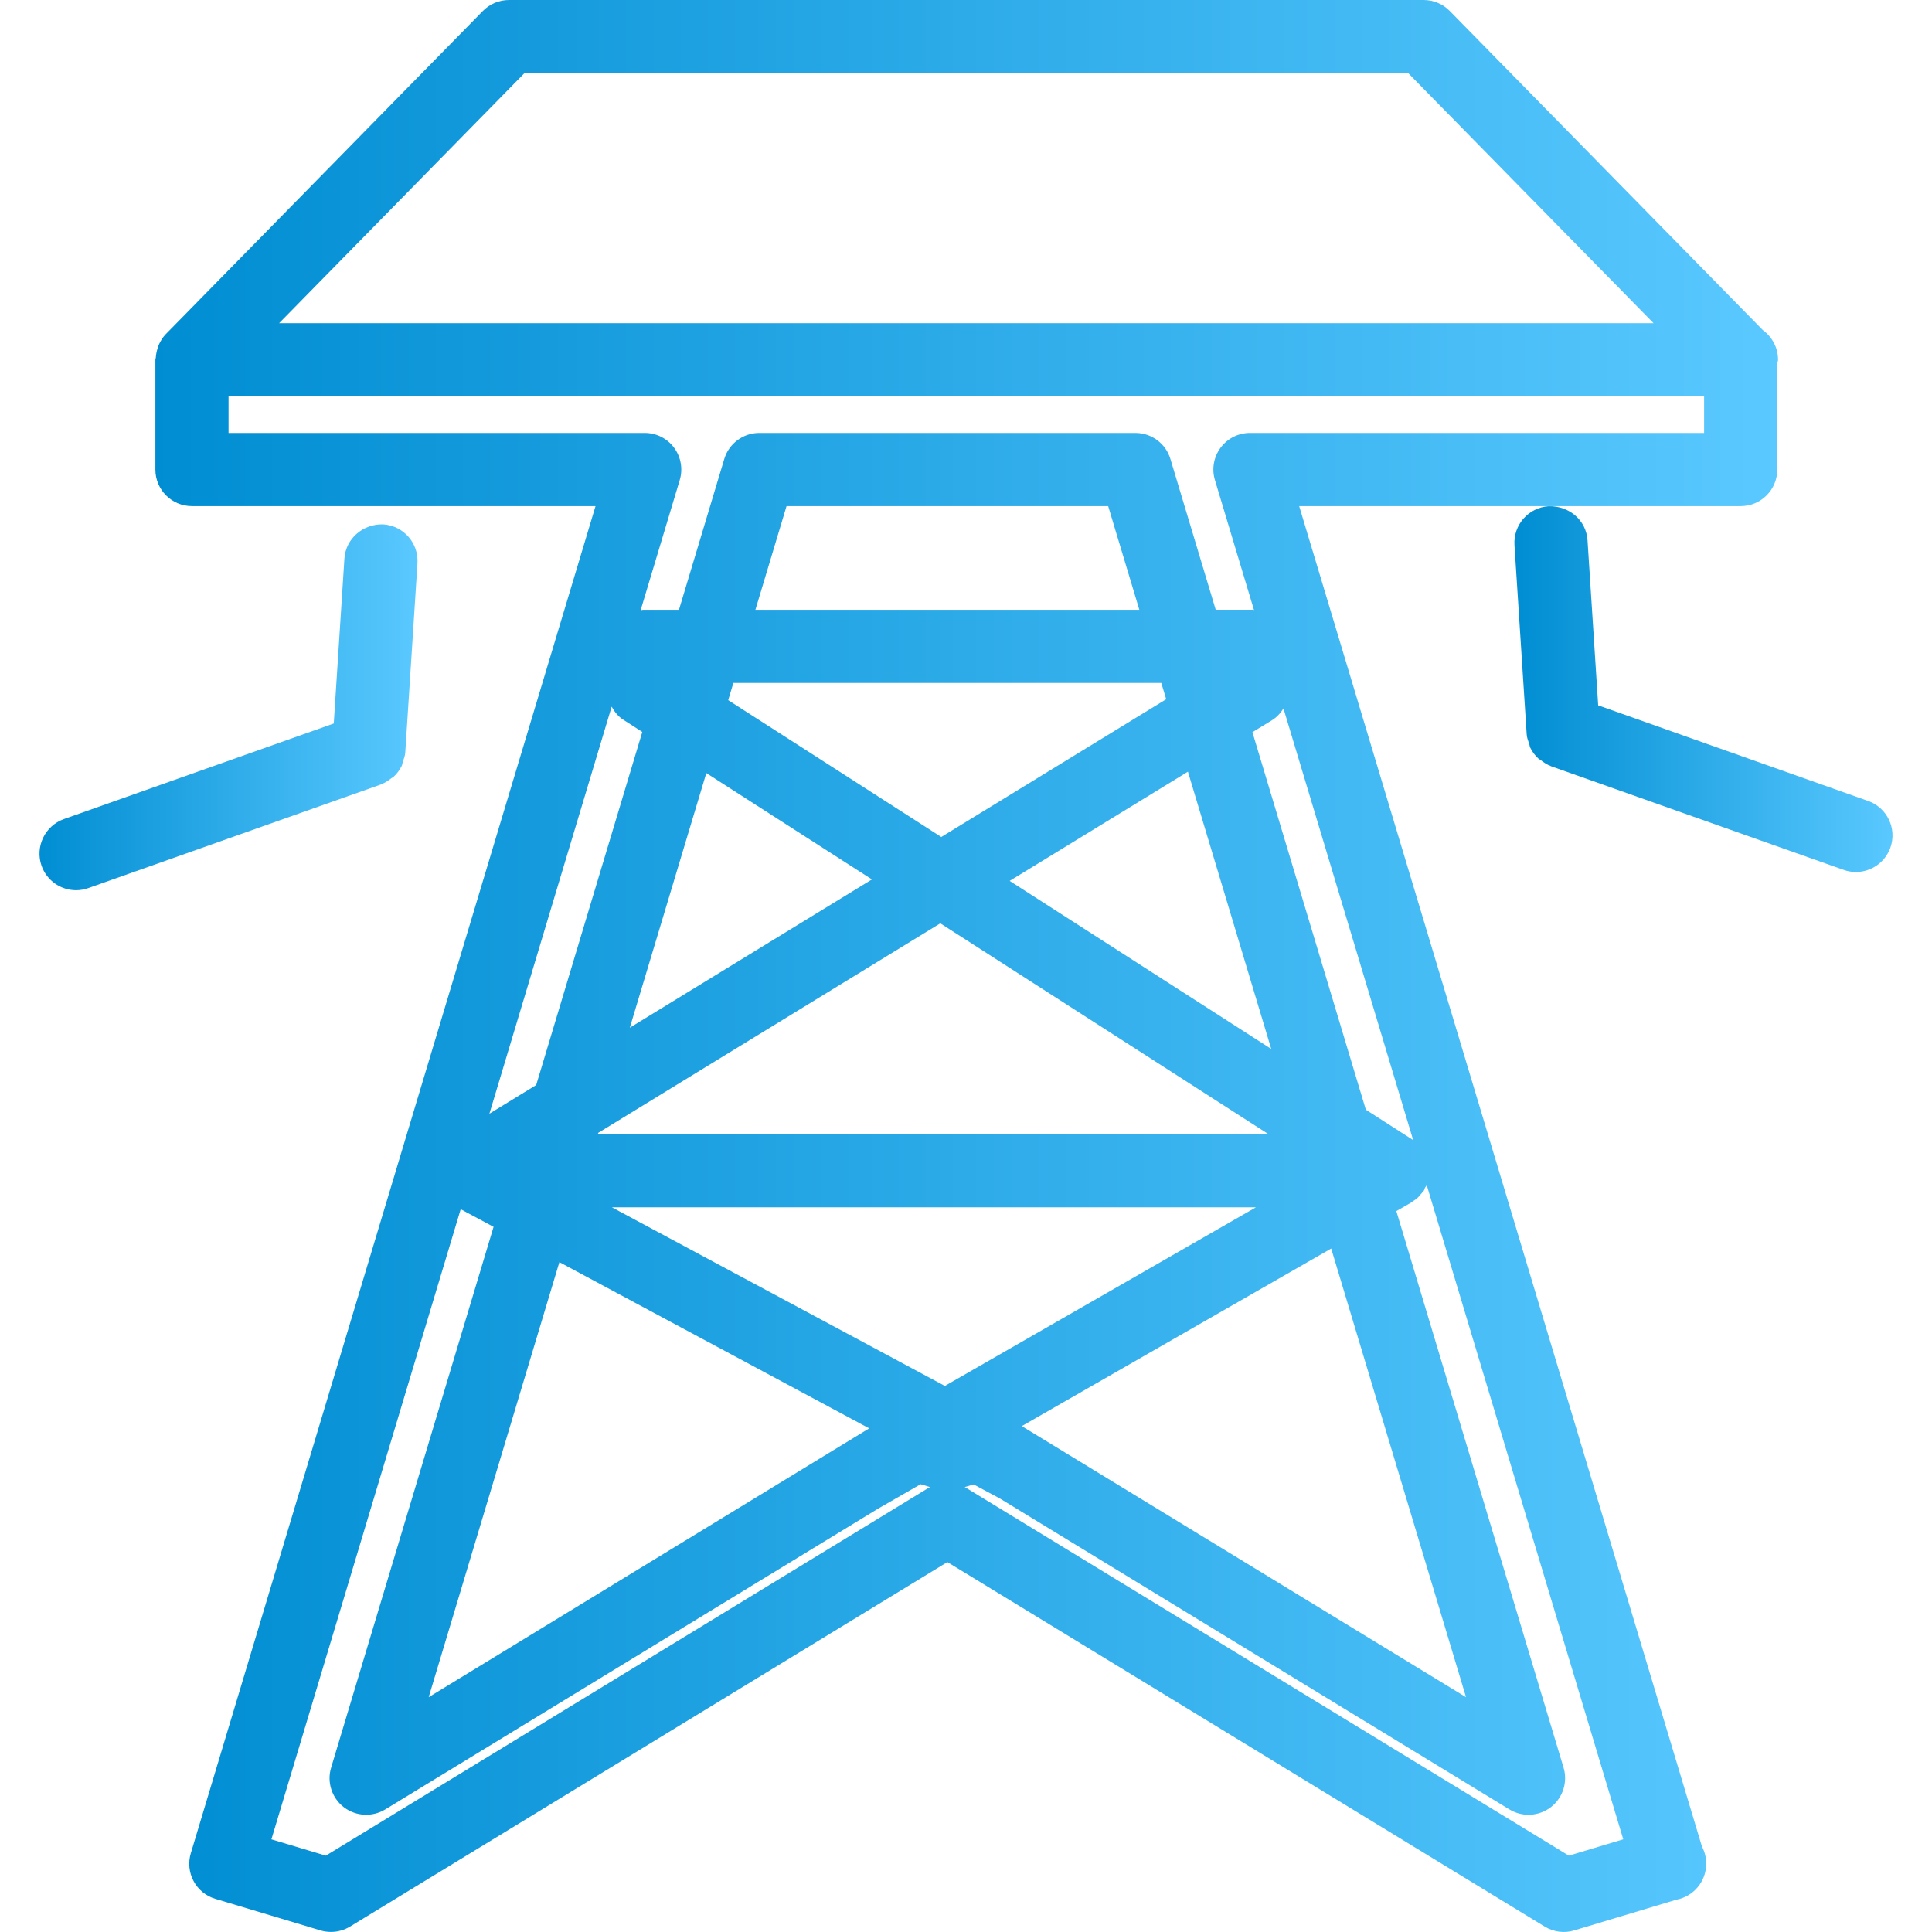<svg xmlns="http://www.w3.org/2000/svg" xmlns:xlink="http://www.w3.org/1999/xlink" version="1.1" width="185.055" height="185.054" style="enable-background:new 0 0 185.055 185.054;" xml:space="preserve"><rect id="backgroundrect" width="100%" height="100%" x="0" y="0" fill="none" stroke="none"/><defs><linearGradient id="svg_20" x1="0.0" y1="0.0" x2="1.0" y2="0.0"><stop stop-color="#008dd2" stop-opacity="1" offset="0"/><stop stop-color="#5ac9ff" stop-opacity="1" offset="1"/></linearGradient></defs>
















<g class="currentLayer" style=""><title>Layer 1</title><g id="svg_1" class="" fill-opacity="1" fill="url(#svg_20)">
	<path d="M18.387,48.478h38.655L18.277,177.514c-0.269,0.896-0.171,1.854,0.27,2.673c0.438,0.817,1.188,1.431,2.078,1.693   l10.068,3.022c0.33,0.099,0.669,0.146,1.009,0.146c0.638,0,1.268-0.174,1.826-0.51l57.215-34.916l57.215,34.916   c0.849,0.517,1.883,0.657,2.834,0.363l9.771-2.937c1.629-0.301,2.864-1.729,2.864-3.446c0-0.595-0.144-1.156-0.407-1.646   L124.441,48.478h42.291c1.937,0,3.504-1.567,3.504-3.504V34.812c0.014-0.12,0.072-0.225,0.072-0.351   c0-1.17-0.575-2.204-1.455-2.842L138.862,1.05C138.205,0.381,137.305,0,136.364,0H48.755c-0.943,0-1.845,0.378-2.503,1.05   L15.909,31.977c0,0.003,0,0.003-0.003,0.003l-0.022,0.024c-0.288,0.291-0.493,0.635-0.659,0.989   c-0.048,0.104-0.074,0.214-0.111,0.322c-0.106,0.301-0.167,0.609-0.19,0.933c-0.003,0.074-0.041,0.137-0.041,0.214v10.513   C14.882,46.911,16.448,48.478,18.387,48.478z M111.231,65.415l0.473,1.559L90.158,80.171L69.751,67.064l0.495-1.649H111.231z    M72.356,58.406l2.982-9.928h30.808l2.984,9.928H72.356z M90.067,88.44l31.431,20.193H57.262l0.04-0.124L90.067,88.44z    M60.325,98.438l7.329-24.39l15.863,10.188L60.325,98.438z M90.502,132.752l-31.893-17.111h61.692L90.502,132.752z M83.254,136.814   l-42.192,25.749l12.518-41.669L83.254,136.814z M97.871,136.599l29.637-17.009l12.915,42.976L97.871,136.599z M96.708,84.376   l17.076-10.461l7.98,26.556L96.708,84.376z M58.587,67.688c0.273,0.491,0.621,0.939,1.123,1.257l1.812,1.164l-10.164,33.821   l-4.481,2.744L58.587,67.688z M88.914,142.53l-57.703,35.214l-5.214-1.564l18.13-60.356l3.15,1.688l-15.562,51.805   c-0.419,1.389,0.067,2.895,1.217,3.784c1.153,0.883,2.726,0.966,3.966,0.216l47.207-28.812l4.076-2.34l0.896,0.273   C89.019,142.464,88.965,142.499,88.914,142.53z M150.271,177.744L92.565,142.53c-0.053-0.031-0.106-0.065-0.161-0.093l0.854-0.253   l2.532,1.358l48.793,29.776c1.238,0.753,2.816,0.663,3.967-0.22c1.146-0.89,1.632-2.392,1.215-3.784l-16.017-53.311l1.438-0.828   c0.034-0.014,0.048-0.048,0.082-0.072c0.213-0.126,0.418-0.277,0.599-0.455c0.052-0.052,0.086-0.109,0.141-0.164   c0.031-0.041,0.062-0.075,0.096-0.113c0.059-0.071,0.123-0.137,0.179-0.212c0.034-0.051,0.075-0.082,0.109-0.13   c0.051-0.082,0.058-0.182,0.099-0.264c0.052-0.089,0.127-0.154,0.168-0.246l18.822,62.659L150.271,177.744z M135.364,109.218   c-0.007-0.011-0.014-0.024-0.027-0.031l-4.51-2.895L119.962,70.13l1.875-1.145c0.472-0.291,0.825-0.688,1.099-1.129   L135.364,109.218z M163.228,41.47h-43.502c-1.105,0-2.149,0.522-2.81,1.412s-0.866,2.04-0.544,3.102l3.74,12.443   c-0.034,0-0.065-0.021-0.1-0.021h-3.565l-4.34-14.441c-0.444-1.482-1.807-2.495-3.357-2.495H72.73   c-1.545,0-2.912,1.013-3.357,2.495l-4.338,14.441h-3.431c-0.083,0-0.157,0.041-0.243,0.048l3.747-12.47   c0.318-1.062,0.118-2.212-0.544-3.102c-0.659-0.89-1.703-1.412-2.81-1.412H21.891v-3.504h141.336V41.47z M50.227,7.012h84.666   l23.493,23.945H26.733L50.227,7.012z" id="svg_2" fill="url(#svg_20)"/>
	<path d="M3.983,82.936c0.511,1.437,1.862,2.334,3.306,2.334c0.388,0,0.784-0.067,1.17-0.204l28.034-9.928   c0.021-0.007,0.034-0.027,0.06-0.036c0.339-0.125,0.633-0.329,0.914-0.546c0.074-0.06,0.168-0.087,0.231-0.15   c0.327-0.298,0.592-0.659,0.789-1.063c0.053-0.104,0.049-0.23,0.087-0.345c0.109-0.301,0.224-0.604,0.246-0.939v-0.014   c0-0.005,0-0.009,0-0.012l1.167-18.081c0.122-1.935-1.343-3.598-3.273-3.725c-1.916-0.07-3.595,1.341-3.725,3.273l-1.02,15.8   L6.115,78.457C4.296,79.108,3.339,81.114,3.983,82.936z" id="svg_3" fill="url(#svg_20)"/>
	<path d="M146.23,70.299v0.014c0.021,0.337,0.137,0.639,0.242,0.939c0.045,0.111,0.041,0.238,0.093,0.346   c0.195,0.404,0.462,0.765,0.79,1.062c0.065,0.063,0.158,0.091,0.229,0.151c0.284,0.221,0.579,0.421,0.914,0.547   c0.021,0.007,0.034,0.027,0.062,0.034l28.034,9.928c0.384,0.137,0.78,0.204,1.171,0.204c1.443,0,2.792-0.896,3.306-2.334   c0.644-1.826-0.309-3.826-2.136-4.471l-25.854-9.157l-1.02-15.8c-0.123-1.932-1.749-3.323-3.727-3.273   c-1.931,0.124-3.396,1.79-3.271,3.725l1.167,18.083C146.23,70.292,146.23,70.296,146.23,70.299z" id="svg_4" fill="url(#svg_20)"/>
</g><g id="svg_5" class="" fill-opacity="1" fill="url(#svg_20)">
</g><g id="svg_6" class="" fill-opacity="1" fill="url(#svg_20)">
</g><g id="svg_7" class="" fill-opacity="1" fill="url(#svg_20)">
</g><g id="svg_8" class="" fill-opacity="1" fill="url(#svg_20)">
</g><g id="svg_9" class="" fill-opacity="1" fill="url(#svg_20)">
</g><g id="svg_10" class="" fill-opacity="1" fill="url(#svg_20)">
</g><g id="svg_11" class="" fill-opacity="1" fill="url(#svg_20)">
</g><g id="svg_12" class="" fill-opacity="1" fill="url(#svg_20)">
</g><g id="svg_13" class="" fill-opacity="1" fill="url(#svg_20)">
</g><g id="svg_14" class="" fill-opacity="1" fill="url(#svg_20)">
</g><g id="svg_15" class="" fill-opacity="1" fill="url(#svg_20)">
</g><g id="svg_16" class="" fill-opacity="1" fill="url(#svg_20)">
</g><g id="svg_17" class="" fill-opacity="1" fill="url(#svg_20)">
</g><g id="svg_18" class="" fill-opacity="1" fill="url(#svg_20)">
</g><g id="svg_19" class="" fill-opacity="1" fill="url(#svg_20)">
</g></g></svg>